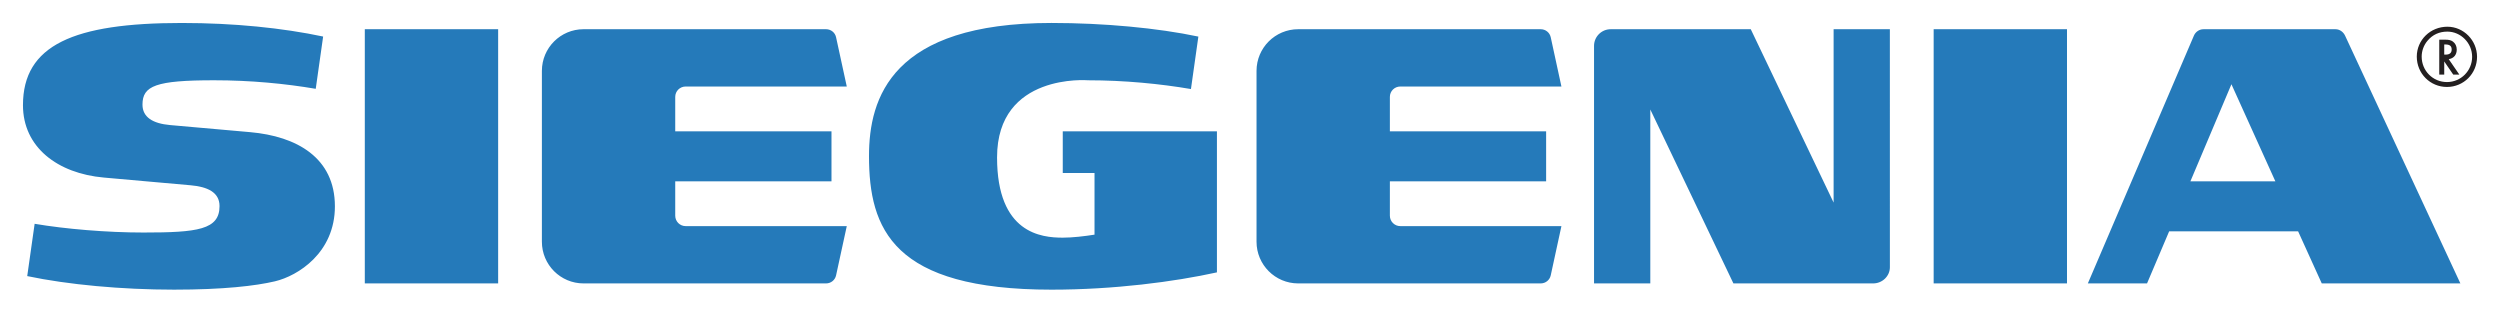 <svg xmlns:svg="http://www.w3.org/2000/svg" xmlns="http://www.w3.org/2000/svg" width="544.444" height="68.083" id="svg3644"><defs id="defs3646"></defs><g transform="translate(-77.778,-498.321)" id="layer1"><path d="m 489.348,504.683 0.004,51.836 c 0,1.955 -1.668,3.522 -3.632,3.522 l -30.444,0 -18.099,-37.876 0,37.876 -12.254,0 0,-51.726 c 0,-2.007 1.63,-3.632 3.632,-3.632 l 30.501,0 18.042,37.756 0,-37.756 12.249,0 z m 9.537,10e-5 29.039,0 0,55.359 -29.039,0 0,-55.359 z m -156.087,22.233 0,30.721 c -9.324,2.055 -22.448,3.766 -36.026,3.766 -34.569,0 -39.745,-13.205 -39.745,-29.096 0,-12.689 4.937,-28.986 39.745,-28.986 11.38,0 23.146,1.094 31.983,2.968 l -1.615,11.423 c -6.696,-1.142 -14.467,-1.907 -22.41,-1.907 0,0 -19.815,-1.654 -19.815,16.794 0,16.57 9.664,17.478 14.309,17.478 2.141,0 4.731,-0.311 6.916,-0.655 l 0,-13.43 -6.916,0 0,-9.076 33.575,0 z m -194.648,-20.639 -1.611,11.384 c -6.696,-1.133 -14.204,-1.859 -22.142,-1.859 -12.679,0 -15.59,1.2 -15.59,5.295 0,2.753 2.256,4.125 6.012,4.459 l 17.44,1.544 c 10.17,0.899 18.453,5.582 18.453,16.154 0,10.113 -8.053,15.146 -13.057,16.331 -4.215,0.994 -11.231,1.816 -21.97,1.816 -11.38,0 -23.141,-1.09 -31.978,-2.954 l 1.615,-11.389 c 6.691,1.133 15.738,1.902 23.681,1.902 11.848,0 16.584,-0.621 16.584,-5.764 0,-3.016 -2.657,-4.206 -6.28,-4.526 l -18.912,-1.682 c -10.084,-0.894 -17.616,-6.605 -17.616,-15.762 0,-13.086 11.007,-17.903 34.573,-17.903 11.375,0 21.961,1.085 30.798,2.954 m 9.074,-1.594 29.039,0 0,55.359 -29.039,0 0,-55.359 z m 400.436,-10e-5 28.724,0 c 0.946,0 1.73,0.607 2.103,1.41 l 25.106,53.949 -30.186,0 -5.152,-11.346 -28.083,0 -4.818,11.346 -12.89,0 23.094,-53.949 c 0.344,-0.812 1.152,-1.41 2.103,-1.41 m 6.074,11.982 -8.937,21.144 18.505,0 -9.568,-21.144 z M 257.672,504.683 c 1.071,0 1.969,0.736 2.184,1.749 l 2.332,10.73 -35.094,0 c -1.252,0 -2.265,1.008 -2.265,2.261 l 0,7.494 34.029,0 0,10.892 -34.029,0 0,7.484 c 0,1.252 1.013,2.27 2.265,2.27 l 35.094,0 -2.332,10.73 c -0.215,1.013 -1.114,1.749 -2.184,1.749 l -52.811,0 c -5.009,0 -9.071,-4.062 -9.071,-9.076 l 0,-37.207 c 0,-5.013 4.062,-9.076 9.071,-9.076 l 52.811,0 z m 155.632,0 c 1.071,0 1.969,0.736 2.189,1.749 l 2.328,10.73 -35.094,0 c -1.252,0 -2.265,1.008 -2.265,2.261 l 0,7.494 34.029,0 0,10.892 -34.029,0 0,7.484 c 0,1.252 1.013,2.27 2.265,2.27 l 35.094,0 -2.328,10.73 c -0.22,1.013 -1.118,1.749 -2.189,1.749 l -52.806,0 c -5.013,0 -9.076,-4.062 -9.076,-9.076 l 0,-37.207 c 0,-5.013 4.062,-9.076 9.076,-9.076 l 52.806,0 z" id="path150" style="fill:#257aba;fill-opacity:1;fill-rule:nonzero;stroke:none"></path><path d="m 610.421,510.213 c 0.836,0 1.276,-0.382 1.276,-1.104 0,-0.76 -0.421,-1.104 -1.372,-1.104 l -0.249,0 0,2.208 0.344,0 z m 2.949,4.359 -1.329,0 -1.964,-2.872 0,2.872 -1.085,0 0,-7.613 1.295,0 c 0.803,0 1.257,0.115 1.678,0.416 0.53,0.382 0.836,1.008 0.836,1.754 0,1.123 -0.645,1.902 -1.749,2.074 l 2.318,3.369 z m -6.911,-7.408 c -0.836,0.975 -1.295,2.232 -1.295,3.489 0,3.083 2.437,5.539 5.506,5.539 3.044,0 5.482,-2.457 5.482,-5.501 0,-2.992 -2.457,-5.487 -5.405,-5.487 -1.735,0 -3.202,0.669 -4.287,1.96 m 10.763,3.527 c 0,3.656 -2.915,6.567 -6.552,6.567 -3.656,0 -6.572,-2.93 -6.572,-6.605 0,-3.618 2.954,-6.514 6.667,-6.514 3.541,0 6.457,2.973 6.457,6.552" id="path154" style="fill:#231f20;fill-opacity:1;fill-rule:nonzero;stroke:none"></path></g></svg>